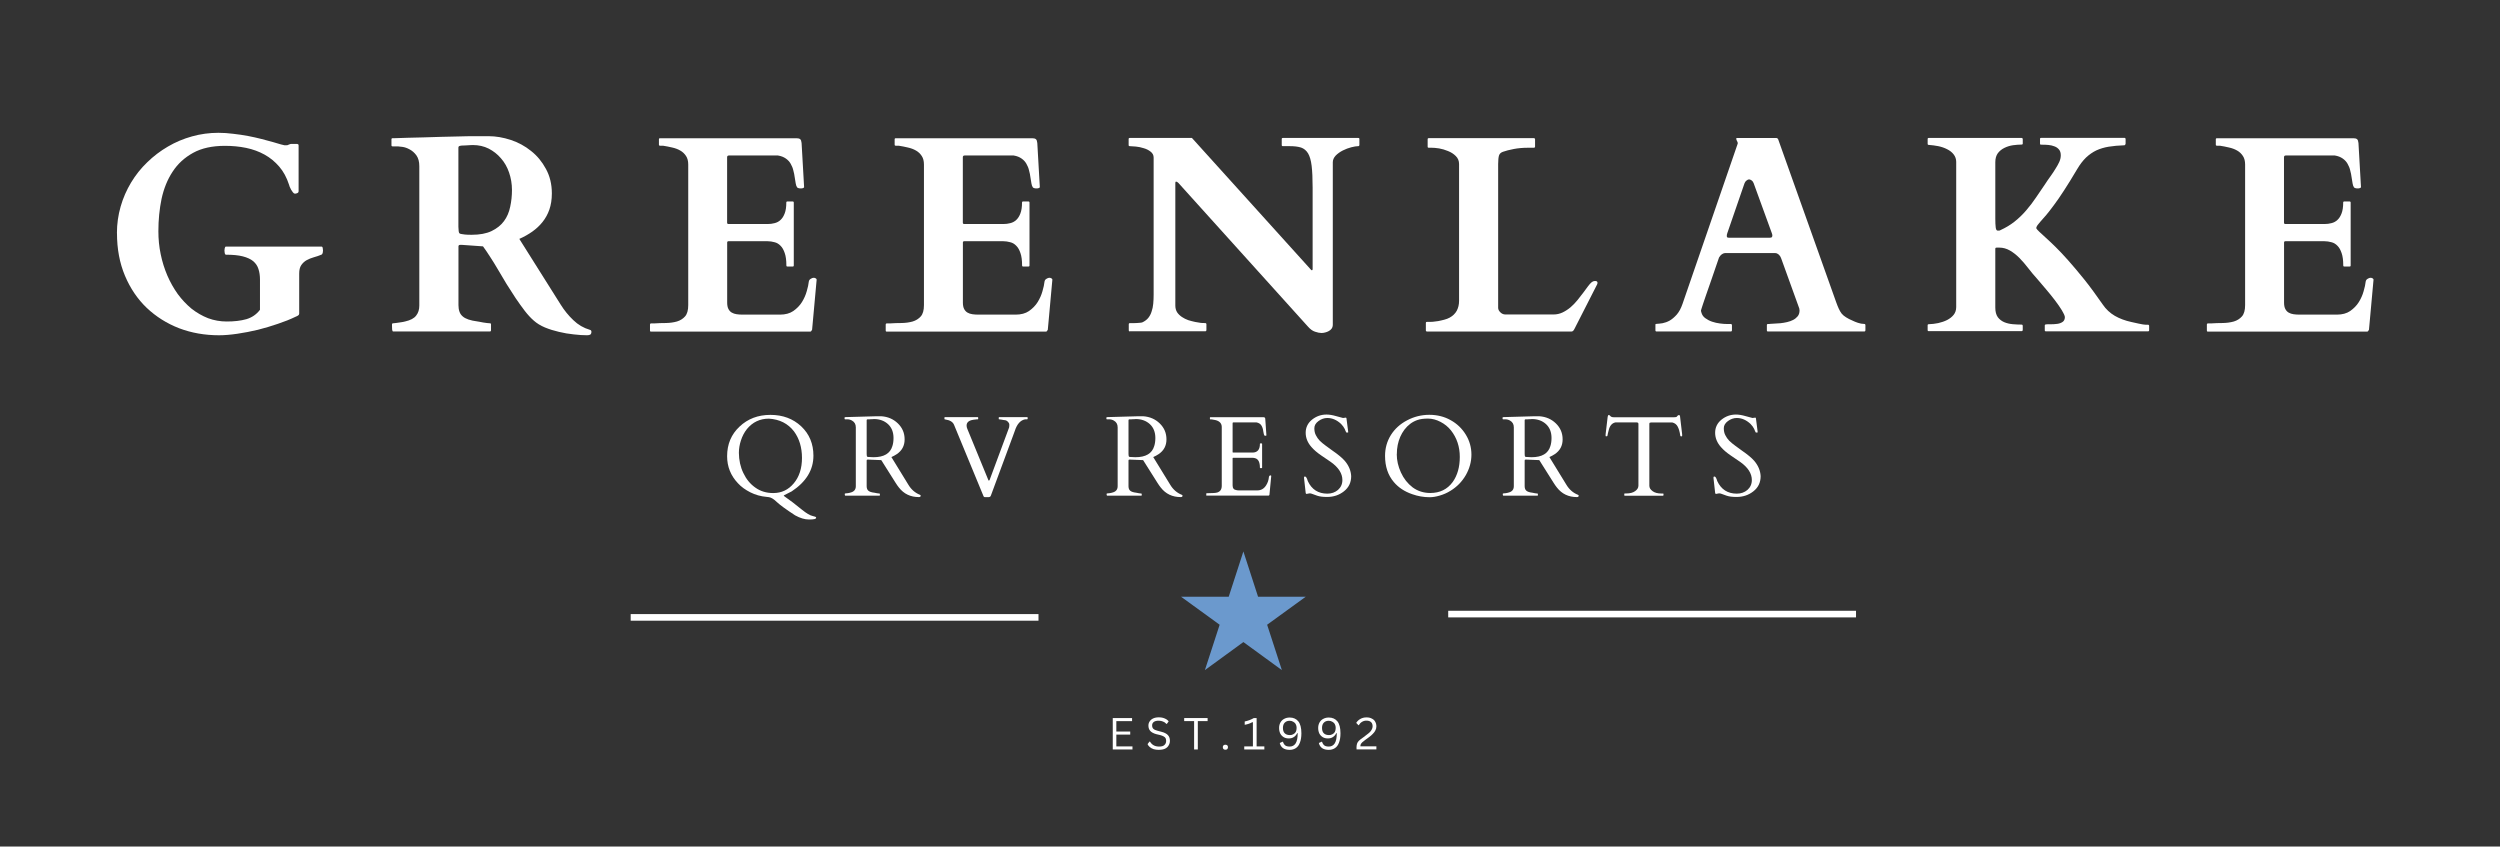 <?xml version="1.0" encoding="UTF-8"?>
<svg id="Layer_1" data-name="Layer 1" xmlns="http://www.w3.org/2000/svg" xmlns:xlink="http://www.w3.org/1999/xlink" viewBox="0 0 378 128">
  <rect x="0" y="0" width="378" height="128" fill="#333333" stroke="none"/>
  <defs>
    <style>
      .cls-1, .cls-2 {
        fill: none;
      }

      .cls-3 {
        fill: #6b99cd;
      }

      .cls-4 {
        clip-path: url(#clippath-1);
      }

      .cls-5 {
        fill: #fff;
      }

      .cls-6 {
        clip-path: url(#clippath);
      }

      .cls-2 {
        stroke: #fff;
      }
    </style>
    <clipPath id="clippath">
      <rect class="cls-1" x="178.58" y="83.38" width="18.86" height="17.95"/>
    </clipPath>
    <clipPath id="clippath-1">
      <polygon class="cls-1" points="188 83.38 190.22 90.23 197.42 90.23 191.59 94.46 193.82 101.32 188 97.08 182.18 101.32 184.41 94.46 178.58 90.23 185.78 90.23 188 83.38"/>
    </clipPath>
  </defs>
  <g>
    <path class="cls-5" d="M168.79,111.07v1.79h2.44v.46h-2.98v-4.75h2.92v.46h-2.38v1.58h2.1v.46h-2.1Z"/>
    <path class="cls-5" d="M175.25,113.38c-.31,0-.58-.04-.81-.1-.24-.08-.44-.19-.6-.33-.16-.14-.27-.28-.33-.44l.29-.38h.08c.29.5.75.75,1.38.75.36,0,.63-.07.79-.23.18-.15.27-.36.27-.63,0-.15-.03-.28-.08-.4-.06-.11-.16-.2-.29-.27-.14-.08-.32-.15-.54-.21l-.56-.13c-.42-.11-.72-.27-.92-.48-.2-.22-.29-.5-.29-.83,0-.23.06-.44.19-.63.13-.19.3-.34.52-.44.23-.11.52-.17.85-.17.36,0,.66.06.9.17.25.1.45.24.6.44l-.27.38h-.08c-.14-.17-.31-.28-.5-.35-.18-.08-.4-.13-.65-.13-.33,0-.58.06-.75.19s-.25.3-.25.52.06.4.19.52.33.22.63.29l.56.15c.46.11.79.28,1,.5.21.22.31.51.31.85,0,.27-.06.5-.19.71-.11.21-.29.38-.54.5-.24.11-.54.17-.9.17Z"/>
    <path class="cls-5" d="M182.59,108.57v.46h-1.48v4.29h-.56v-4.29h-1.5v-.46h3.54Z"/>
    <path class="cls-5" d="M185.28,113.36c-.13,0-.22-.04-.29-.1-.07-.07-.1-.17-.1-.29,0-.11.03-.2.1-.27.07-.07.17-.1.29-.1s.22.04.29.1c.07.07.1.16.1.27s-.04.21-.1.29c-.07.07-.17.1-.29.1Z"/>
    <path class="cls-5" d="M188.13,113.32v-.46h1.31v-3.65l-.08-.02c-.21.11-.4.2-.56.25-.16.06-.35.1-.6.15v-.5c.25-.05.49-.13.73-.21.23-.09.45-.2.65-.31h.42v4.29h1.17v.46h-3.02Z"/>
    <path class="cls-5" d="M195,113.38c-.42,0-.76-.09-1.02-.27-.25-.19-.41-.45-.48-.77l.42-.19h.06c.08.25.2.44.35.56.15.11.38.17.67.17.39,0,.69-.16.9-.48.21-.33.31-.84.31-1.54l-.06-.02c-.14.27-.31.47-.52.6-.2.14-.45.21-.77.21-.29,0-.55-.06-.77-.19-.22-.14-.4-.32-.52-.56-.11-.23-.17-.51-.17-.83,0-.3.06-.57.19-.81.14-.25.32-.44.56-.56.25-.14.53-.21.85-.21.55,0,.98.19,1.29.56.32.38.48.99.48,1.83,0,.57-.08,1.04-.23,1.42-.14.38-.35.66-.63.83-.27.17-.57.25-.92.25ZM195,111.15c.21,0,.39-.04.54-.13.17-.08.29-.2.38-.35.08-.17.13-.36.13-.6,0-.22-.04-.41-.13-.56-.08-.17-.21-.29-.38-.38-.16-.09-.33-.15-.54-.15-.32,0-.57.1-.75.29-.18.18-.27.45-.27.79,0,.36.09.64.27.81.18.18.43.27.75.27Z"/>
    <path class="cls-5" d="M200.91,113.38c-.42,0-.76-.09-1.02-.27-.25-.19-.41-.45-.48-.77l.42-.19h.06c.08.25.2.44.35.56.15.11.38.17.67.17.39,0,.69-.16.9-.48.21-.33.31-.84.31-1.54l-.06-.02c-.14.27-.31.47-.52.6-.2.14-.45.21-.77.21-.29,0-.55-.06-.77-.19-.22-.14-.4-.32-.52-.56-.11-.23-.17-.51-.17-.83,0-.3.06-.57.19-.81.14-.25.32-.44.56-.56.25-.14.53-.21.85-.21.55,0,.98.19,1.29.56.32.38.48.99.48,1.83,0,.57-.08,1.04-.23,1.42-.14.38-.35.66-.63.83-.27.17-.57.25-.92.25ZM200.91,111.15c.21,0,.39-.04.54-.13.17-.08.29-.2.38-.35.08-.17.13-.36.13-.6,0-.22-.04-.41-.13-.56-.08-.17-.21-.29-.38-.38-.16-.09-.33-.15-.54-.15-.32,0-.57.1-.75.29-.18.18-.27.45-.27.79,0,.36.09.64.27.81.18.18.43.27.75.27Z"/>
    <path class="cls-5" d="M205.1,113.11c0-.26.03-.48.08-.65.05-.17.15-.32.29-.46.14-.14.36-.31.67-.52l.52-.4c.19-.14.34-.26.46-.38.13-.13.22-.26.29-.4.08-.14.13-.3.13-.48,0-.28-.08-.48-.23-.63-.16-.15-.39-.23-.71-.23-.25,0-.47.06-.67.19-.2.11-.35.28-.48.5h-.06l-.33-.35c.15-.25.36-.45.63-.6.26-.15.57-.23.92-.23s.61.06.83.19c.23.11.4.27.5.48.11.2.17.43.17.69,0,.22-.05.43-.15.6-.08.18-.21.35-.38.52-.16.17-.35.34-.6.52l-.52.38c-.21.16-.37.28-.48.38-.1.1-.18.2-.23.29-.04.1-.06.21-.06.33h2.42v.46h-3v-.21Z"/>
  </g>
  <path class="cls-2" d="M95.36,93.35h61.66"/>
  <path class="cls-2" d="M218.97,92.85h61.66"/>
  <g class="cls-6">
    <g class="cls-4">
      <path class="cls-3" d="M178.58,83.38h18.86v17.95h-18.86v-17.95Z"/>
    </g>
  </g>
  <path class="cls-5" d="M115.91,75.13c-.89-.08-1.71-.31-2.46-.69s-1.38-.83-1.88-1.38c-1.08-1.14-1.63-2.5-1.63-4.08,0-1.82.63-3.31,1.88-4.48,1.25-1.18,2.8-1.77,4.67-1.77s3.42.58,4.65,1.73c1.23,1.16,1.85,2.64,1.85,4.44,0,2.16-1.1,3.95-3.29,5.4-.04.03-.26.14-.65.33-.38.18-.56.29-.56.31s.17.16.52.4c.36.23,1.11.81,2.25,1.73.68.55,1.21.86,1.58.94.38.08.56.16.56.23,0,.14-.09.22-.27.25-.18.04-.45.06-.81.06-.64,0-1.34-.21-2.1-.63-1.36-.89-2.28-1.56-2.75-2-.46-.45-.86-.7-1.21-.75-.11-.02-.23-.03-.35-.04ZM112.93,64.88c-.39.49-.69,1.06-.9,1.71-.21.64-.31,1.27-.31,1.88.01,1.11.23,2.13.67,3.04.43.92,1.03,1.66,1.81,2.21.78.56,1.68.83,2.71.83,1.25,0,2.28-.48,3.1-1.46.83-.98,1.25-2.27,1.25-3.85s-.41-2.94-1.21-4.02c-.91-1.18-2.17-1.82-3.79-1.92-1.36,0-2.47.53-3.33,1.58Z"/>
  <path class="cls-5" d="M127.79,74.94s-.06-.05-.06-.17v-.1s.02-.06.06-.06c.03,0,.07,0,.15-.02.08-.01.16-.02.23-.02.08-.01.16-.03.23-.04.07-.01.11-.03.15-.04.57-.13.85-.45.85-.98v-8.9c0-.47-.2-.81-.58-1.02-.22-.13-.47-.19-.73-.19h-.33s-.06-.02-.06-.06v-.21s.03-.06.1-.06l4.63-.13h.85c.98.07,1.81.43,2.48,1.08.68.66,1.02,1.46,1.02,2.42s-.4,1.7-1.19,2.23c-.25.17-.52.31-.81.44l2.56,4.17c.44.74,1.03,1.25,1.77,1.54.07.03.1.07.1.13,0,.14-.09.21-.27.21-1.27,0-2.27-.48-3.02-1.44-.17-.21-.33-.44-.5-.71l-2.17-3.44-2.02-.08h-.06c-.08,0-.13.04-.13.13v3.88c0,.31.08.54.25.69.18.16.48.26.92.31.11.02.24.04.4.08.17.03.28.04.33.04.07,0,.1.02.1.06v.21s-.02.06-.06.06h-5.19ZM131.73,63.38c-.07,0-.15.01-.23.02h-.29c-.11,0-.17.05-.17.15v5.1l.02.25c.01.11.07.18.17.19l.85.04c1.57,0,2.52-.56,2.85-1.69.11-.34.17-.75.17-1.21,0-.89-.28-1.59-.83-2.1-.56-.51-1.27-.77-2.13-.77-.08,0-.16.01-.23.02h-.19Z"/>
  <path class="cls-5" d="M155.37,63.34s-.02.06-.06.06h-.31c-.71.14-1.23.72-1.56,1.75-.1.28-.2.54-.29.79l-3.31,8.94c-.04.14-.1.22-.19.25-.07.03-.17.04-.29.04h-.4c-.14,0-.23-.06-.27-.19l-4.44-10.75c-.18-.44-.63-.71-1.33-.81-.03-.01-.06-.02-.08-.02-.03,0-.04-.02-.04-.06v-.21s.02-.06.06-.06h4.98s.06.02.06.06v.21s-.02.06-.06.06h-.13c-.14.03-.31.05-.5.06-.71.1-1.06.39-1.06.88,0,.16.03.31.1.48l3.19,7.77c.05.11.11.1.19-.02l2.94-7.92c.03-.13.04-.26.04-.42s-.06-.3-.19-.44c-.13-.14-.26-.22-.4-.25-.13-.03-.23-.04-.31-.04-.07-.01-.18-.03-.33-.06-.16-.03-.26-.04-.31-.04-.04,0-.06-.02-.06-.06v-.21s.02-.06.06-.06h4.25s.06.02.06.06v.21Z"/>
  <path class="cls-5" d="M167.38,74.94s-.06-.05-.06-.17v-.1s.02-.06.06-.06c.03,0,.07,0,.15-.02.08-.01.16-.02.23-.02.08-.01.16-.03.23-.04.07-.01.11-.03.15-.04.57-.13.85-.45.85-.98v-8.9c0-.47-.2-.81-.58-1.02-.22-.13-.47-.19-.73-.19h-.33s-.06-.02-.06-.06v-.21s.03-.06.1-.06l4.63-.13h.85c.98.07,1.81.43,2.48,1.08.68.66,1.02,1.46,1.02,2.42s-.4,1.7-1.19,2.23c-.25.17-.52.31-.81.44l2.56,4.17c.44.74,1.03,1.25,1.77,1.54.07.03.1.07.1.13,0,.14-.09.21-.27.21-1.27,0-2.27-.48-3.02-1.44-.17-.21-.33-.44-.5-.71l-2.17-3.44-2.02-.08h-.06c-.08,0-.13.04-.13.13v3.88c0,.31.08.54.25.69.18.16.48.26.92.31.11.02.24.04.4.08.17.03.28.04.33.04.07,0,.1.02.1.06v.21s-.02.06-.06.06h-5.19ZM171.32,63.38c-.07,0-.15.01-.23.02h-.29c-.11,0-.17.05-.17.15v5.1l.02.25c.01.11.07.18.17.19l.85.04c1.57,0,2.52-.56,2.85-1.69.11-.34.17-.75.17-1.21,0-.89-.28-1.59-.83-2.1-.56-.51-1.27-.77-2.13-.77-.08,0-.16.01-.23.02h-.19Z"/>
  <path class="cls-5" d="M182.39,74.88v-.25s.02-.06.06-.06h.19c.23-.01.48-.02.73-.02s.47-.03.67-.08c.46-.14.69-.48.69-1.02v-8.88c0-.55-.33-.91-.98-1.06-.18-.04-.37-.07-.56-.1h-.19s-.06-.02-.06-.06v-.21s.02-.06.06-.06h8.02c.09,0,.17.02.21.06.05.03.08.1.08.23l.17,2.44c0,.06-.04.08-.13.08s-.15-.02-.19-.06c-.04-.05-.09-.26-.15-.6-.04-.36-.14-.66-.29-.9-.14-.23-.39-.39-.73-.46h-3.52c-.07,0-.1.04-.1.13v4.35c0,.06.03.08.08.08h2.92c.75,0,1.13-.44,1.13-1.31,0-.05.02-.08.06-.08h.21s.06.03.06.08v3.6s-.02.06-.06.06h-.21s-.06-.02-.06-.06c0-.83-.24-1.31-.73-1.44-.13-.04-.27-.06-.42-.06h-2.9c-.06,0-.08.03-.08.08v4.1c0,.42.19.66.58.71.11.03.23.04.35.04h2.81c.57,0,1.01-.26,1.33-.77.23-.36.38-.78.42-1.25.03-.17.11-.25.27-.25.05,0,.08.04.08.1l-.27,2.83c-.03.08-.07.13-.13.13h-9.38s-.06-.02-.06-.06Z"/>
  <path class="cls-5" d="M203.52,63.17c.05,0,.08.06.08.19l.23,1.79c.01.11.02.18.02.21,0,.03-.04.04-.13.04s-.14,0-.17-.02c-.02-.03-.04-.07-.06-.13-.03-.05-.06-.11-.08-.17-.03-.07-.06-.14-.08-.21-.13-.26-.31-.52-.56-.77-.63-.59-1.32-.9-2.08-.9-.47,0-.92.16-1.33.46-.42.31-.63.67-.63,1.08s.07.76.23,1.06c.15.31.35.59.6.85.26.25.55.49.88.73.33.24.67.48,1,.73.89.61,1.52,1.14,1.9,1.58.59.7.92,1.47.96,2.31,0,.96-.37,1.72-1.1,2.29-.72.57-1.57.85-2.54.85-.63,0-1.13-.06-1.5-.19-.36-.13-.61-.21-.75-.27-.14-.05-.24-.08-.31-.08h-.13l-.4.08c-.08,0-.14-.05-.15-.17-.17-1.4-.25-2.15-.25-2.23s0-.14.02-.17c.01-.04.05-.06.13-.06.15,0,.29.23.42.69.59,1.27,1.58,1.9,2.96,1.9.63,0,1.16-.19,1.6-.56.44-.39.67-.89.67-1.5,0-.98-.58-1.9-1.75-2.73-.33-.23-.81-.56-1.44-.98-.63-.43-1.12-.85-1.48-1.27-.58-.65-.88-1.38-.88-2.17s.32-1.46.96-1.98c.64-.51,1.36-.77,2.19-.77.43,0,.9.08,1.42.23.51.14.88.24,1.08.29l.46-.06Z"/>
  <path class="cls-5" d="M219.29,74.22c-.49.31-1.02.54-1.6.71-.57.17-1.08.25-1.52.25-.93,0-1.81-.16-2.65-.46-1.16-.4-2.08-1.01-2.77-1.83-.89-1.04-1.33-2.36-1.33-3.96,0-1.15.29-2.2.88-3.15.59-.94,1.42-1.69,2.46-2.23,1.04-.55,2.16-.83,3.35-.83s2.28.27,3.23.81c.96.53,1.72,1.26,2.29,2.19.57.93.85,1.94.85,3.02s-.29,2.12-.85,3.1c-.57.99-1.35,1.78-2.33,2.38ZM211.19,68.67c0,.93.21,1.85.63,2.77s1.01,1.67,1.77,2.25c.78.57,1.67.85,2.67.85,1.44,0,2.57-.55,3.38-1.65.72-1,1.08-2.27,1.08-3.81s-.45-2.88-1.33-4c-.43-.54-.96-.97-1.58-1.29-.63-.33-1.26-.5-1.9-.5s-1.17.07-1.58.21c-.41.14-.77.33-1.1.58-.32.24-.61.53-.88.88-.25.33-.46.7-.63,1.08-.35.81-.52,1.68-.52,2.63Z"/>
  <path class="cls-5" d="M227.28,74.94s-.06-.05-.06-.17v-.1s.02-.06.06-.06c.03,0,.07,0,.15-.02.08-.01.16-.02.23-.02.08-.01.16-.03.23-.04.07-.01.11-.03.15-.04.57-.13.85-.45.85-.98v-8.9c0-.47-.2-.81-.58-1.02-.22-.13-.47-.19-.73-.19h-.33s-.06-.02-.06-.06v-.21s.03-.06.1-.06l4.63-.13h.85c.98.07,1.81.43,2.48,1.08.68.66,1.02,1.46,1.02,2.42s-.4,1.7-1.19,2.23c-.25.17-.52.31-.81.44l2.56,4.17c.44.74,1.03,1.25,1.77,1.54.07.03.1.07.1.13,0,.14-.09.21-.27.21-1.27,0-2.27-.48-3.02-1.44-.17-.21-.33-.44-.5-.71l-2.17-3.44-2.02-.08h-.06c-.08,0-.13.04-.13.13v3.88c0,.31.08.54.25.69.18.16.48.26.92.31.11.02.24.04.4.08.17.03.28.04.33.04.07,0,.1.02.1.06v.21s-.02.06-.06.06h-5.19ZM231.22,63.38c-.07,0-.15.01-.23.02h-.29c-.11,0-.17.05-.17.15v5.1l.02.25c.01.11.07.18.17.19l.85.04c1.57,0,2.52-.56,2.85-1.69.11-.34.17-.75.17-1.21,0-.89-.28-1.59-.83-2.1-.56-.51-1.27-.77-2.13-.77-.08,0-.16.01-.23.02h-.19Z"/>
  <path class="cls-5" d="M245.59,74.67s.03-.06.08-.06h.23c.55,0,1-.11,1.33-.35.33-.23.5-.51.5-.83v-9.31c0-.13-.03-.19-.08-.21-.04-.01-.1-.03-.17-.04h-3.23c-.53.11-.87.52-1.02,1.21-.1.38-.16.62-.17.73-.02.1-.04.15-.08.15h-.17s-.04-.01-.04-.04v-.27l.31-2.63c.03-.18.08-.27.17-.27s.17.06.25.17c.09.11.27.17.52.17h9.08c.23,0,.38-.03.42-.08.05-.05.1-.11.15-.17.05-.05.11-.08.19-.08.07,0,.11.03.13.08.03.06.04.12.04.19l.31,2.63v.27s-.02.04-.04.04h-.15c-.06,0-.09-.04-.1-.13-.08-.57-.21-1.01-.38-1.33-.17-.33-.44-.54-.81-.63h-3.23c-.07.02-.14.03-.19.04-.04.02-.06.08-.06.21v9.31c0,.32.17.6.5.83.33.24.78.35,1.33.35h.23c.05,0,.08.02.08.06v.21s-.03.06-.08.06h-5.77c-.06,0-.08-.02-.08-.06v-.21Z"/>
  <path class="cls-5" d="M265.43,63.17c.05,0,.08.06.08.19l.23,1.79c.01.11.02.18.02.21,0,.03-.04.04-.13.04s-.14,0-.17-.02c-.02-.03-.04-.07-.06-.13-.03-.05-.06-.11-.08-.17-.03-.07-.06-.14-.08-.21-.13-.26-.31-.52-.56-.77-.63-.59-1.32-.9-2.08-.9-.47,0-.92.16-1.33.46-.42.31-.63.67-.63,1.08s.07.76.23,1.06c.15.31.35.59.6.85.26.25.55.49.88.73.33.24.67.48,1,.73.89.61,1.52,1.14,1.9,1.58.59.7.92,1.47.96,2.31,0,.96-.37,1.72-1.1,2.29-.72.57-1.57.85-2.54.85-.63,0-1.13-.06-1.5-.19-.36-.13-.61-.21-.75-.27-.14-.05-.24-.08-.31-.08h-.13l-.4.08c-.08,0-.14-.05-.15-.17-.17-1.4-.25-2.15-.25-2.23s0-.14.02-.17c.01-.04.05-.06.13-.06.15,0,.29.23.42.69.59,1.27,1.58,1.9,2.96,1.9.63,0,1.16-.19,1.6-.56.44-.39.67-.89.67-1.5,0-.98-.58-1.9-1.75-2.73-.33-.23-.81-.56-1.44-.98-.63-.43-1.12-.85-1.48-1.27-.58-.65-.88-1.38-.88-2.17s.32-1.46.96-1.98c.64-.51,1.36-.77,2.19-.77.43,0,.9.08,1.42.23.51.14.88.24,1.08.29l.46-.06Z"/>
  <path class="cls-5" d="M17.68,35.25c0-1.39.19-2.73.56-4.02s.9-2.5,1.58-3.63c.68-1.13,1.49-2.15,2.44-3.06.94-.92,1.98-1.71,3.13-2.38,1.14-.67,2.35-1.18,3.65-1.54,1.29-.36,2.61-.54,3.98-.54.73,0,1.48.05,2.25.15.76.08,1.51.2,2.23.33.72.14,1.41.29,2.06.46.65.17,1.22.32,1.71.46.48.14.88.26,1.19.35.32.08.5.13.54.13h.25c.11,0,.19,0,.25-.02.07-.03.13-.05.17-.08.05-.03.11-.05.17-.06.05-.03.14-.04.25-.04h.83s.07.02.13.04c.07.02.1.08.1.19v6.9c0,.16-.07.26-.21.31-.13.06-.24.08-.33.08-.13-.01-.24-.08-.33-.21-.1-.13-.19-.26-.27-.4-.08-.15-.16-.3-.21-.44-.06-.14-.09-.24-.1-.31-.35-1.08-.84-1.99-1.48-2.73-.63-.73-1.36-1.34-2.21-1.81-.85-.47-1.78-.81-2.79-1.02-1.02-.21-2.08-.31-3.21-.31-1.92,0-3.52.35-4.81,1.06s-2.33,1.66-3.1,2.85c-.78,1.18-1.33,2.55-1.67,4.1-.32,1.56-.48,3.19-.48,4.9,0,1.18.11,2.34.35,3.48.23,1.13.57,2.2,1,3.21.44,1.02.97,1.95,1.58,2.81.63.85,1.32,1.58,2.08,2.21.78.61,1.61,1.09,2.5,1.44.89.33,1.83.5,2.83.5,1.13,0,2.11-.11,2.96-.35.84-.25,1.53-.72,2.06-1.42v-4.58c0-.59-.08-1.13-.23-1.58-.14-.47-.41-.86-.79-1.19-.39-.32-.92-.56-1.58-.73-.66-.17-1.5-.25-2.54-.25-.08,0-.15-.07-.19-.23-.03-.15-.04-.28-.04-.4,0-.07.01-.19.04-.35.04-.17.1-.25.19-.25h14.44c.11,0,.17.08.19.25.03.16.04.27.04.35,0,.07-.02.18-.04.33-.03.14-.09.24-.19.29-.38.16-.77.29-1.17.4-.39.11-.75.26-1.08.44-.32.18-.59.43-.81.75-.21.31-.31.73-.31,1.27v6.06c0,.11-.05.2-.15.27-.08.06-.22.13-.42.21-.78.38-1.66.73-2.65,1.06-.97.33-1.98.64-3.02.9-1.04.25-2.08.45-3.1.6-1.02.15-1.95.23-2.79.23-2.14,0-4.15-.35-6.02-1.06-1.86-.72-3.49-1.75-4.9-3.08-1.39-1.33-2.49-2.95-3.29-4.85-.81-1.92-1.21-4.06-1.21-6.44Z"/>
  <path class="cls-5" d="M59.27,49.04s0-.04.02-.08c.01-.05.06-.08.15-.08s.21-.01.4-.04c.18-.03.36-.05.56-.08.19-.03.36-.05.52-.08.17-.04.28-.07.35-.08.79-.18,1.34-.47,1.65-.88.32-.4.48-.91.48-1.52v-21.08c0-.68-.15-1.22-.44-1.63-.29-.4-.64-.7-1.02-.9-.38-.21-.74-.33-1.08-.38-.35-.05-.58-.08-.71-.08h-.79c-.07,0-.12-.02-.15-.06-.02-.04-.02-.07-.02-.1v-.92s0-.05.02-.08c.01-.04.06-.07.15-.08h.4c.15-.01.36-.02.65-.02.29-.01.7-.03,1.23-.04.76-.01,1.57-.03,2.44-.06.88-.03,1.75-.05,2.63-.08.89-.03,1.76-.05,2.63-.06.86-.03,1.67-.04,2.44-.04h2.1c1.08,0,2.19.19,3.33.56,1.14.38,2.17.93,3.08,1.67.92.72,1.67,1.63,2.25,2.71.59,1.07.9,2.31.9,3.71,0,.92-.13,1.74-.38,2.46-.25.71-.6,1.33-1.04,1.88-.43.54-.95,1.02-1.54,1.44-.6.42-1.25.79-1.96,1.1l6.27,9.96c.54.86,1.17,1.64,1.9,2.33.72.7,1.55,1.18,2.5,1.46.11.03.17.07.19.13.03.04.04.1.04.17,0,.21-.06.34-.17.42-.11.07-.28.1-.5.1-.58,0-1.25-.04-2-.13-.74-.07-1.48-.2-2.23-.38-.74-.17-1.45-.39-2.13-.67-.67-.28-1.23-.63-1.69-1.04-.45-.39-.9-.88-1.35-1.46-.45-.59-.91-1.23-1.38-1.92-.46-.69-.92-1.41-1.38-2.15-.45-.73-.88-1.46-1.29-2.17s-.82-1.36-1.21-1.96c-.39-.61-.74-1.13-1.06-1.56l-3.23-.23h-.17c-.1,0-.17.02-.21.04-.04.03-.07.06-.08.08-.02.03-.02.08-.02.17v8.83c0,.38.05.7.15.98.09.28.26.52.48.71.22.2.51.35.88.48.38.13.82.22,1.35.29.08.02.2.04.35.06.17.03.34.06.52.1.19.03.38.06.56.08.18.03.33.04.46.04.08,0,.13.02.15.06.01.04.02.08.02.1v.92s-.02.06-.04.1c-.02.04-.06.06-.13.06h-14.63c-.07,0-.12-.09-.15-.29-.02-.19-.02-.38-.02-.54v-.25ZM69.35,34.92c.01.11.04.22.08.31.05.08.16.14.31.15.13.02.3.04.54.08.25.03.59.04,1.04.04,1.22,0,2.22-.19,3-.56.79-.38,1.42-.88,1.88-1.5s.77-1.34.94-2.17c.18-.82.27-1.67.27-2.54,0-.93-.15-1.81-.44-2.65s-.7-1.55-1.23-2.15c-.52-.61-1.14-1.09-1.85-1.46-.72-.36-1.52-.54-2.4-.54-.2,0-.35.01-.46.02-.11,0-.22.01-.33.02-.1,0-.22.01-.35.02-.13,0-.3.01-.52.02-.08,0-.2.02-.33.06-.13.03-.19.12-.19.27v11.94l.04.63Z"/>
  <path class="cls-5" d="M98.28,49.06s0-.04.02-.08c.01-.05.06-.08.15-.08h.46c.58-.04,1.17-.06,1.77-.06.61-.01,1.17-.09,1.67-.23.5-.15.91-.41,1.23-.77.32-.36.48-.93.48-1.71v-21.25c0-.53-.11-.96-.33-1.29-.22-.34-.52-.63-.88-.83-.36-.21-.77-.36-1.23-.46-.46-.11-.92-.2-1.38-.27h-.44c-.07,0-.12-.02-.15-.06-.02-.04-.02-.07-.02-.1v-.81s0-.06.02-.1c.03-.04.07-.06.15-.06h20.65c.25,0,.43.05.54.15.11.08.18.28.21.58l.38,6.65c0,.07-.06.13-.19.17-.11.03-.22.04-.31.04-.11,0-.22-.01-.33-.04-.11-.03-.19-.07-.23-.13-.1-.14-.17-.34-.21-.6-.04-.28-.09-.58-.15-.92-.04-.33-.11-.68-.21-1.04-.08-.36-.22-.69-.4-1-.17-.3-.41-.57-.73-.79-.31-.22-.7-.38-1.19-.46h-7.42c-.18,0-.27.09-.27.27v9.88c0,.14.07.21.21.21h5.94c.34,0,.69-.04,1.02-.13.34-.08.65-.24.9-.48.26-.23.47-.56.63-.98.17-.43.25-.98.25-1.65,0-.11.05-.17.17-.17h.79c.11,0,.17.06.17.17v9.5c0,.07-.02.12-.06.15-.04.02-.08.02-.1.02h-.79c-.07,0-.12-.02-.15-.06-.02-.04-.02-.07-.02-.1,0-.78-.08-1.4-.25-1.88-.16-.47-.36-.84-.63-1.1-.27-.28-.57-.46-.92-.54-.33-.09-.69-.15-1.06-.15h-5.88c-.14,0-.21.07-.21.21v9.06c0,.41.06.73.19.98.13.24.29.42.5.54.22.13.47.21.75.25.28.04.57.06.88.06h5.67c.8,0,1.47-.18,2-.54.54-.38.98-.82,1.31-1.35.33-.53.57-1.07.73-1.65.17-.57.27-1.05.31-1.44.03-.18.11-.32.27-.42.15-.11.32-.17.52-.17.07,0,.15.03.25.08.09.06.15.12.15.19l-.69,7.58c-.03.07-.07.14-.13.21-.04.06-.1.08-.17.08h-24.04c-.08,0-.14-.02-.15-.06-.02-.05-.02-.09-.02-.1v-.9Z"/>
  <path class="cls-5" d="M133.92,49.06s0-.04.02-.08c.01-.05.06-.08.15-.08h.46c.58-.04,1.17-.06,1.77-.06.61-.01,1.17-.09,1.67-.23.5-.15.91-.41,1.23-.77.32-.36.48-.93.48-1.71v-21.25c0-.53-.11-.96-.33-1.29-.22-.34-.52-.63-.88-.83-.36-.21-.77-.36-1.23-.46-.46-.11-.92-.2-1.38-.27h-.44c-.07,0-.12-.02-.15-.06-.02-.04-.02-.07-.02-.1v-.81s0-.06.02-.1c.03-.04.07-.06.15-.06h20.65c.25,0,.43.05.54.15.11.08.18.28.21.58l.38,6.65c0,.07-.06.13-.19.17-.11.03-.22.04-.31.04-.11,0-.22-.01-.33-.04-.11-.03-.19-.07-.23-.13-.1-.14-.17-.34-.21-.6-.04-.28-.09-.58-.15-.92-.04-.33-.11-.68-.21-1.04-.08-.36-.22-.69-.4-1-.17-.3-.41-.57-.73-.79-.31-.22-.7-.38-1.19-.46h-7.42c-.18,0-.27.09-.27.27v9.88c0,.14.07.21.21.21h5.94c.34,0,.69-.04,1.02-.13.34-.08.65-.24.9-.48.26-.23.47-.56.63-.98.17-.43.25-.98.25-1.65,0-.11.05-.17.17-.17h.79c.11,0,.17.06.17.17v9.5c0,.07-.02.12-.06.15-.04.02-.08.02-.1.02h-.79c-.07,0-.12-.02-.15-.06-.02-.04-.02-.07-.02-.1,0-.78-.08-1.4-.25-1.88-.16-.47-.36-.84-.63-1.1-.27-.28-.57-.46-.92-.54-.33-.09-.69-.15-1.06-.15h-5.88c-.14,0-.21.07-.21.21v9.06c0,.41.06.73.19.98.13.24.29.42.5.54.22.13.47.21.75.25.28.04.57.06.88.06h5.67c.8,0,1.47-.18,2-.54.54-.38.98-.82,1.31-1.35.33-.53.57-1.07.73-1.65.17-.57.27-1.05.31-1.44.03-.18.11-.32.27-.42.15-.11.32-.17.52-.17.07,0,.15.03.25.08.09.06.15.12.15.19l-.69,7.58c-.03.07-.07.14-.13.21-.04.06-.1.08-.17.08h-24.04c-.08,0-.14-.02-.15-.06-.02-.05-.02-.09-.02-.1v-.9Z"/>
  <path class="cls-5" d="M170.83,50.12s-.06-.01-.1-.04c-.04-.04-.06-.08-.06-.13v-.92c0-.11.05-.17.17-.17h.52c.19,0,.38,0,.56-.02.18-.01.34-.03.5-.04.15-.01.27-.04.35-.08.34-.17.63-.38.85-.65.22-.28.39-.59.5-.96.13-.36.21-.76.25-1.19.04-.43.06-.89.06-1.38v-20.71c0-.38-.16-.67-.46-.9-.29-.23-.64-.41-1.04-.52-.39-.13-.79-.21-1.19-.25-.41-.04-.71-.06-.92-.06-.07,0-.12-.02-.15-.06-.02-.04-.02-.07-.02-.1v-.92s0-.06.02-.1c.03-.04.07-.06.15-.06h9.4l17.88,19.79c.07.07.11.13.15.17.03.03.06.04.1.04.05,0,.09-.02.1-.06.01-.04.02-.08.02-.13v-12.31c0-1.38-.05-2.47-.15-3.29-.1-.82-.28-1.44-.54-1.88-.27-.44-.62-.73-1.06-.88-.45-.14-1.01-.21-1.69-.21h-1.06c-.07,0-.12-.02-.15-.06-.02-.04-.02-.07-.02-.1v-.92s0-.06.02-.1c.03-.04.07-.06.15-.06h11.4c.08,0,.13.02.15.06.01.04.02.08.02.1v.92s-.02.06-.04.1c-.02.04-.06.06-.13.06-.28,0-.64.06-1.06.17-.43.11-.85.27-1.27.48s-.78.47-1.08.77c-.29.31-.44.65-.44,1.02v24.54c0,.24-.06.44-.17.6-.11.16-.26.28-.44.38-.17.09-.35.17-.54.21-.2.05-.38.08-.54.08-.28,0-.6-.06-.98-.19-.36-.11-.72-.36-1.08-.77l-19.58-21.71c-.1-.09-.17-.15-.21-.17-.04-.03-.1-.04-.17-.04-.07,0-.1.07-.1.21v18.52c0,.39.09.73.27,1.02.19.28.44.52.73.71.29.2.61.35.96.48.36.11.71.2,1.04.27.33.07.63.12.9.15.28.02.48.02.63.02.07,0,.11.03.15.08.01.03.02.06.02.08v.92s-.02.06-.04.1c-.02.04-.06.06-.13.06h-11.4Z"/>
  <path class="cls-5" d="M215.76,50.12c-.07,0-.12-.02-.15-.06-.02-.04-.02-.07-.02-.1v-1.13s0-.06.02-.1c.01-.04.06-.06.15-.06h.5s.17,0,.4-.02c.23-.03.5-.06.79-.1.29-.05.59-.13.92-.21.32-.08.59-.19.81-.31.48-.26.84-.61,1.08-1.04.23-.44.35-.94.35-1.48v-20.71c0-.48-.17-.89-.5-1.21-.32-.32-.71-.57-1.17-.75-.45-.19-.9-.32-1.35-.4-.46-.07-.83-.1-1.1-.1h-.46c-.07,0-.12-.02-.15-.06-.02-.05-.02-.09-.02-.1v-1.13s0-.06.02-.1c.03-.04.07-.06.15-.06h15.9c.07,0,.11.02.13.06.03.04.04.08.04.1v1.13s-.02.06-.04.1c-.02.04-.06.06-.13.06h-.88c-.78,0-1.5.06-2.17.19s-1.21.27-1.63.42c-.32.11-.52.3-.6.56-.08.25-.13.68-.13,1.29v21.77c.01.24.13.46.35.67.22.21.47.31.75.31h7.27c.48,0,.94-.1,1.38-.31.43-.21.83-.47,1.21-.79.38-.33.72-.69,1.04-1.08.32-.39.61-.76.88-1.13.26-.36.5-.68.71-.96.21-.28.39-.48.54-.6.05-.04.13-.08.21-.13.09-.04.21-.06.33-.06.23,0,.35.09.35.27,0,.08-.02.17-.06.25l-3.44,6.75c-.06.11-.12.2-.19.27-.07.07-.16.1-.25.1h-21.85Z"/>
  <path class="cls-5" d="M250.29,49.14c0-.11.05-.17.17-.17.26-.01.57-.05.92-.1.36-.07.72-.2,1.08-.4.36-.21.71-.51,1.06-.9.34-.39.64-.93.88-1.63l8.33-24.19s0,.01,0-.02c.01-.03.02-.05.02-.08,0-.09-.04-.21-.13-.35-.07-.15-.1-.26-.1-.33,0-.07.03-.1.08-.1h6.02s.06.03.1.04c.05.02.09.06.13.13l8.77,24.63c.14.39.27.72.4,1,.13.28.27.53.44.75.18.21.4.4.67.56.26.17.6.34,1.02.52.19.1.45.2.77.31.33.11.65.17.96.17.07,0,.11.02.13.06.03.04.04.08.04.13v.79s-.02.06-.04.1c-.02.04-.06.06-.13.06h-14.56c-.07,0-.12-.02-.15-.06-.02-.04-.02-.07-.02-.1v-.81s0-.06.02-.1c.03-.04.07-.06.15-.06h.17c.05-.01.09-.02.13-.02.15-.01.36-.03.65-.04.29-.01.6-.03.94-.06.33-.04.67-.09,1-.17.34-.08.65-.19.92-.33.28-.15.51-.34.69-.56.18-.23.27-.53.27-.88,0-.08-.02-.18-.04-.29l-2.71-7.5s-.04-.09-.08-.19c-.03-.09-.08-.19-.17-.29-.07-.11-.17-.2-.29-.27-.11-.08-.25-.13-.42-.13h-7.48c-.18,0-.33.04-.46.13-.13.07-.23.16-.31.25-.08.1-.16.2-.21.29-.04.1-.06.16-.06.17-.45,1.31-.82,2.41-1.13,3.29-.31.89-.56,1.63-.77,2.21-.2.58-.35,1.04-.46,1.35-.11.32-.19.56-.23.71-.04.14-.07.23-.08.27v.04s0,.09.02.15c.01.04.03.08.04.13.09.35.29.64.58.85.3.22.65.41,1.04.54.39.13.78.22,1.19.27.42.06.78.08,1.1.08h.54c.07,0,.11.02.13.06.03.04.04.08.04.1v.81s-.02.06-.04.1c-.02.04-.06.06-.13.06h-11.23c-.11,0-.17-.05-.17-.17v-.81ZM261.17,35.25c-.03.07-.05.14-.06.21-.02.07-.02.14-.02.21,0,.08.02.16.06.21.04.04.13.06.25.06h6.21c.15,0,.25-.03.29-.08.05-.07.08-.15.08-.23,0-.07-.01-.13-.02-.19-.02-.05-.04-.11-.06-.19l-2.75-7.56c-.07-.19-.18-.33-.31-.42-.14-.09-.27-.15-.38-.15s-.24.06-.38.17c-.14.1-.24.24-.31.42l-2.6,7.54Z"/>
  <path class="cls-5" d="M295.78,24.5c0-.46-.14-.84-.4-1.17-.25-.32-.58-.57-.98-.77-.41-.21-.85-.36-1.33-.46-.49-.09-.97-.16-1.44-.19-.11,0-.17-.05-.17-.17v-.71c0-.11.05-.17.15-.17h14.06c.07,0,.11.02.13.06.03.04.04.08.04.1v.71c0,.08-.06.13-.17.13-.41,0-.84.04-1.31.1-.46.07-.89.2-1.29.4-.41.2-.74.47-1,.81-.25.35-.38.8-.38,1.35v8.54c0,.57.02,1.02.06,1.33.04.32.14.48.29.48h.23c.08-.01.15-.04.21-.08.79-.36,1.5-.79,2.13-1.29.64-.51,1.22-1.07,1.75-1.69.53-.61,1.02-1.26,1.48-1.94.47-.68.94-1.36,1.4-2.06.25-.39.51-.77.79-1.15.28-.39.53-.76.75-1.13.23-.36.43-.71.58-1.04.15-.33.23-.67.23-1,0-.38-.09-.67-.27-.88-.18-.22-.41-.38-.69-.48-.28-.11-.58-.18-.9-.21-.32-.03-.62-.04-.9-.04h-.21c-.07,0-.12-.02-.15-.06-.02-.04-.02-.07-.02-.1v-.71s0-.06.02-.1c.01-.04.06-.06.15-.06h12.63c.05,0,.09.02.1.06.03.04.04.08.04.1v.71s-.02.1-.06.17c-.03.06-.08.08-.17.08-.85.03-1.62.1-2.31.21-.68.11-1.31.3-1.88.56-.56.27-1.08.63-1.56,1.08-.47.46-.93,1.05-1.35,1.77-.74,1.25-1.4,2.32-1.98,3.21-.57.88-1.08,1.62-1.54,2.23-.45.61-.83,1.1-1.15,1.48-.32.38-.59.68-.81.92-.21.24-.38.44-.5.6-.11.16-.18.31-.21.46.07.14.23.33.48.56.25.22.57.52.98.9.42.38.91.84,1.48,1.4.57.56,1.21,1.24,1.92,2.04.72.81,1.52,1.76,2.4,2.85.88,1.1,1.81,2.37,2.81,3.81.48.71,1.09,1.28,1.83,1.71.73.42,1.55.72,2.46.92.47.11.84.2,1.13.25.28.06.5.1.67.13.17.02.3.03.4.04h.35c.07,0,.11.02.13.06.03.04.04.08.04.1v.67c0,.11-.06.17-.17.17h-15.44c-.11,0-.17-.05-.17-.17v-.71c0-.09.05-.15.17-.17.18-.03.43-.03.75-.02.33,0,.65-.02.96-.06.32-.04.59-.14.81-.29.23-.15.35-.4.35-.75-.03-.22-.18-.56-.46-1.02-.28-.46-.63-.96-1.04-1.5-.42-.55-.87-1.11-1.35-1.67-.47-.57-.91-1.08-1.31-1.54-.49-.54-.95-1.09-1.38-1.65-.43-.57-.88-1.08-1.33-1.54-.46-.47-.94-.84-1.44-1.13-.5-.29-1.04-.44-1.6-.44h-.4c-.11,0-.18.03-.19.08-.02.04-.02.11-.02.21v8.77c0,.63.13,1.11.38,1.46.25.33.57.58.96.75.4.17.84.27,1.31.31.47.04.92.06,1.33.06.07,0,.11.02.13.06.03.04.04.08.04.1v.67s-.02.06-.04.1c-.02.04-.06.06-.13.06h-14.06c-.1,0-.15-.05-.15-.17v-.71c0-.11.05-.17.17-.17.47-.01.95-.07,1.44-.17.48-.11.93-.26,1.33-.46.4-.21.73-.46.98-.77.26-.32.4-.71.4-1.19v-22Z"/>
  <path class="cls-5" d="M333.68,49.06s0-.04.02-.08c.01-.05.06-.08.15-.08h.46c.58-.04,1.17-.06,1.77-.06.61-.01,1.17-.09,1.67-.23.5-.15.91-.41,1.23-.77.32-.36.48-.93.48-1.71v-21.25c0-.53-.11-.96-.33-1.29-.22-.34-.52-.63-.88-.83-.36-.21-.77-.36-1.23-.46-.46-.11-.92-.2-1.38-.27h-.44c-.07,0-.12-.02-.15-.06-.02-.04-.02-.07-.02-.1v-.81s0-.06.02-.1c.03-.04.07-.06.15-.06h20.65c.25,0,.43.05.54.15.11.08.18.28.21.58l.38,6.65c0,.07-.06.13-.19.17-.11.03-.22.04-.31.04-.11,0-.22-.01-.33-.04-.11-.03-.19-.07-.23-.13-.1-.14-.17-.34-.21-.6-.04-.28-.09-.58-.15-.92-.04-.33-.11-.68-.21-1.04-.08-.36-.22-.69-.4-1-.17-.3-.41-.57-.73-.79-.31-.22-.7-.38-1.19-.46h-7.42c-.18,0-.27.09-.27.27v9.88c0,.14.07.21.21.21h5.94c.34,0,.69-.04,1.02-.13.34-.08.65-.24.9-.48.26-.23.47-.56.63-.98.17-.43.25-.98.25-1.65,0-.11.05-.17.17-.17h.79c.11,0,.17.06.17.17v9.5c0,.07-.02.12-.06.15-.04.02-.08.02-.1.02h-.79c-.07,0-.12-.02-.15-.06-.02-.04-.02-.07-.02-.1,0-.78-.08-1.4-.25-1.88-.16-.47-.36-.84-.63-1.1-.27-.28-.57-.46-.92-.54-.33-.09-.69-.15-1.06-.15h-5.88c-.14,0-.21.07-.21.21v9.06c0,.41.06.73.19.98.13.24.29.42.5.54.22.13.47.21.75.25.28.04.57.06.88.06h5.67c.8,0,1.47-.18,2-.54.54-.38.98-.82,1.31-1.35.33-.53.57-1.07.73-1.65.17-.57.27-1.05.31-1.44.03-.18.11-.32.27-.42.15-.11.32-.17.52-.17.07,0,.15.03.25.08.09.06.15.12.15.19l-.69,7.58c-.03.07-.07.14-.13.21-.04.06-.1.08-.17.08h-24.04c-.08,0-.14-.02-.15-.06-.02-.05-.02-.09-.02-.1v-.9Z"/>
</svg>